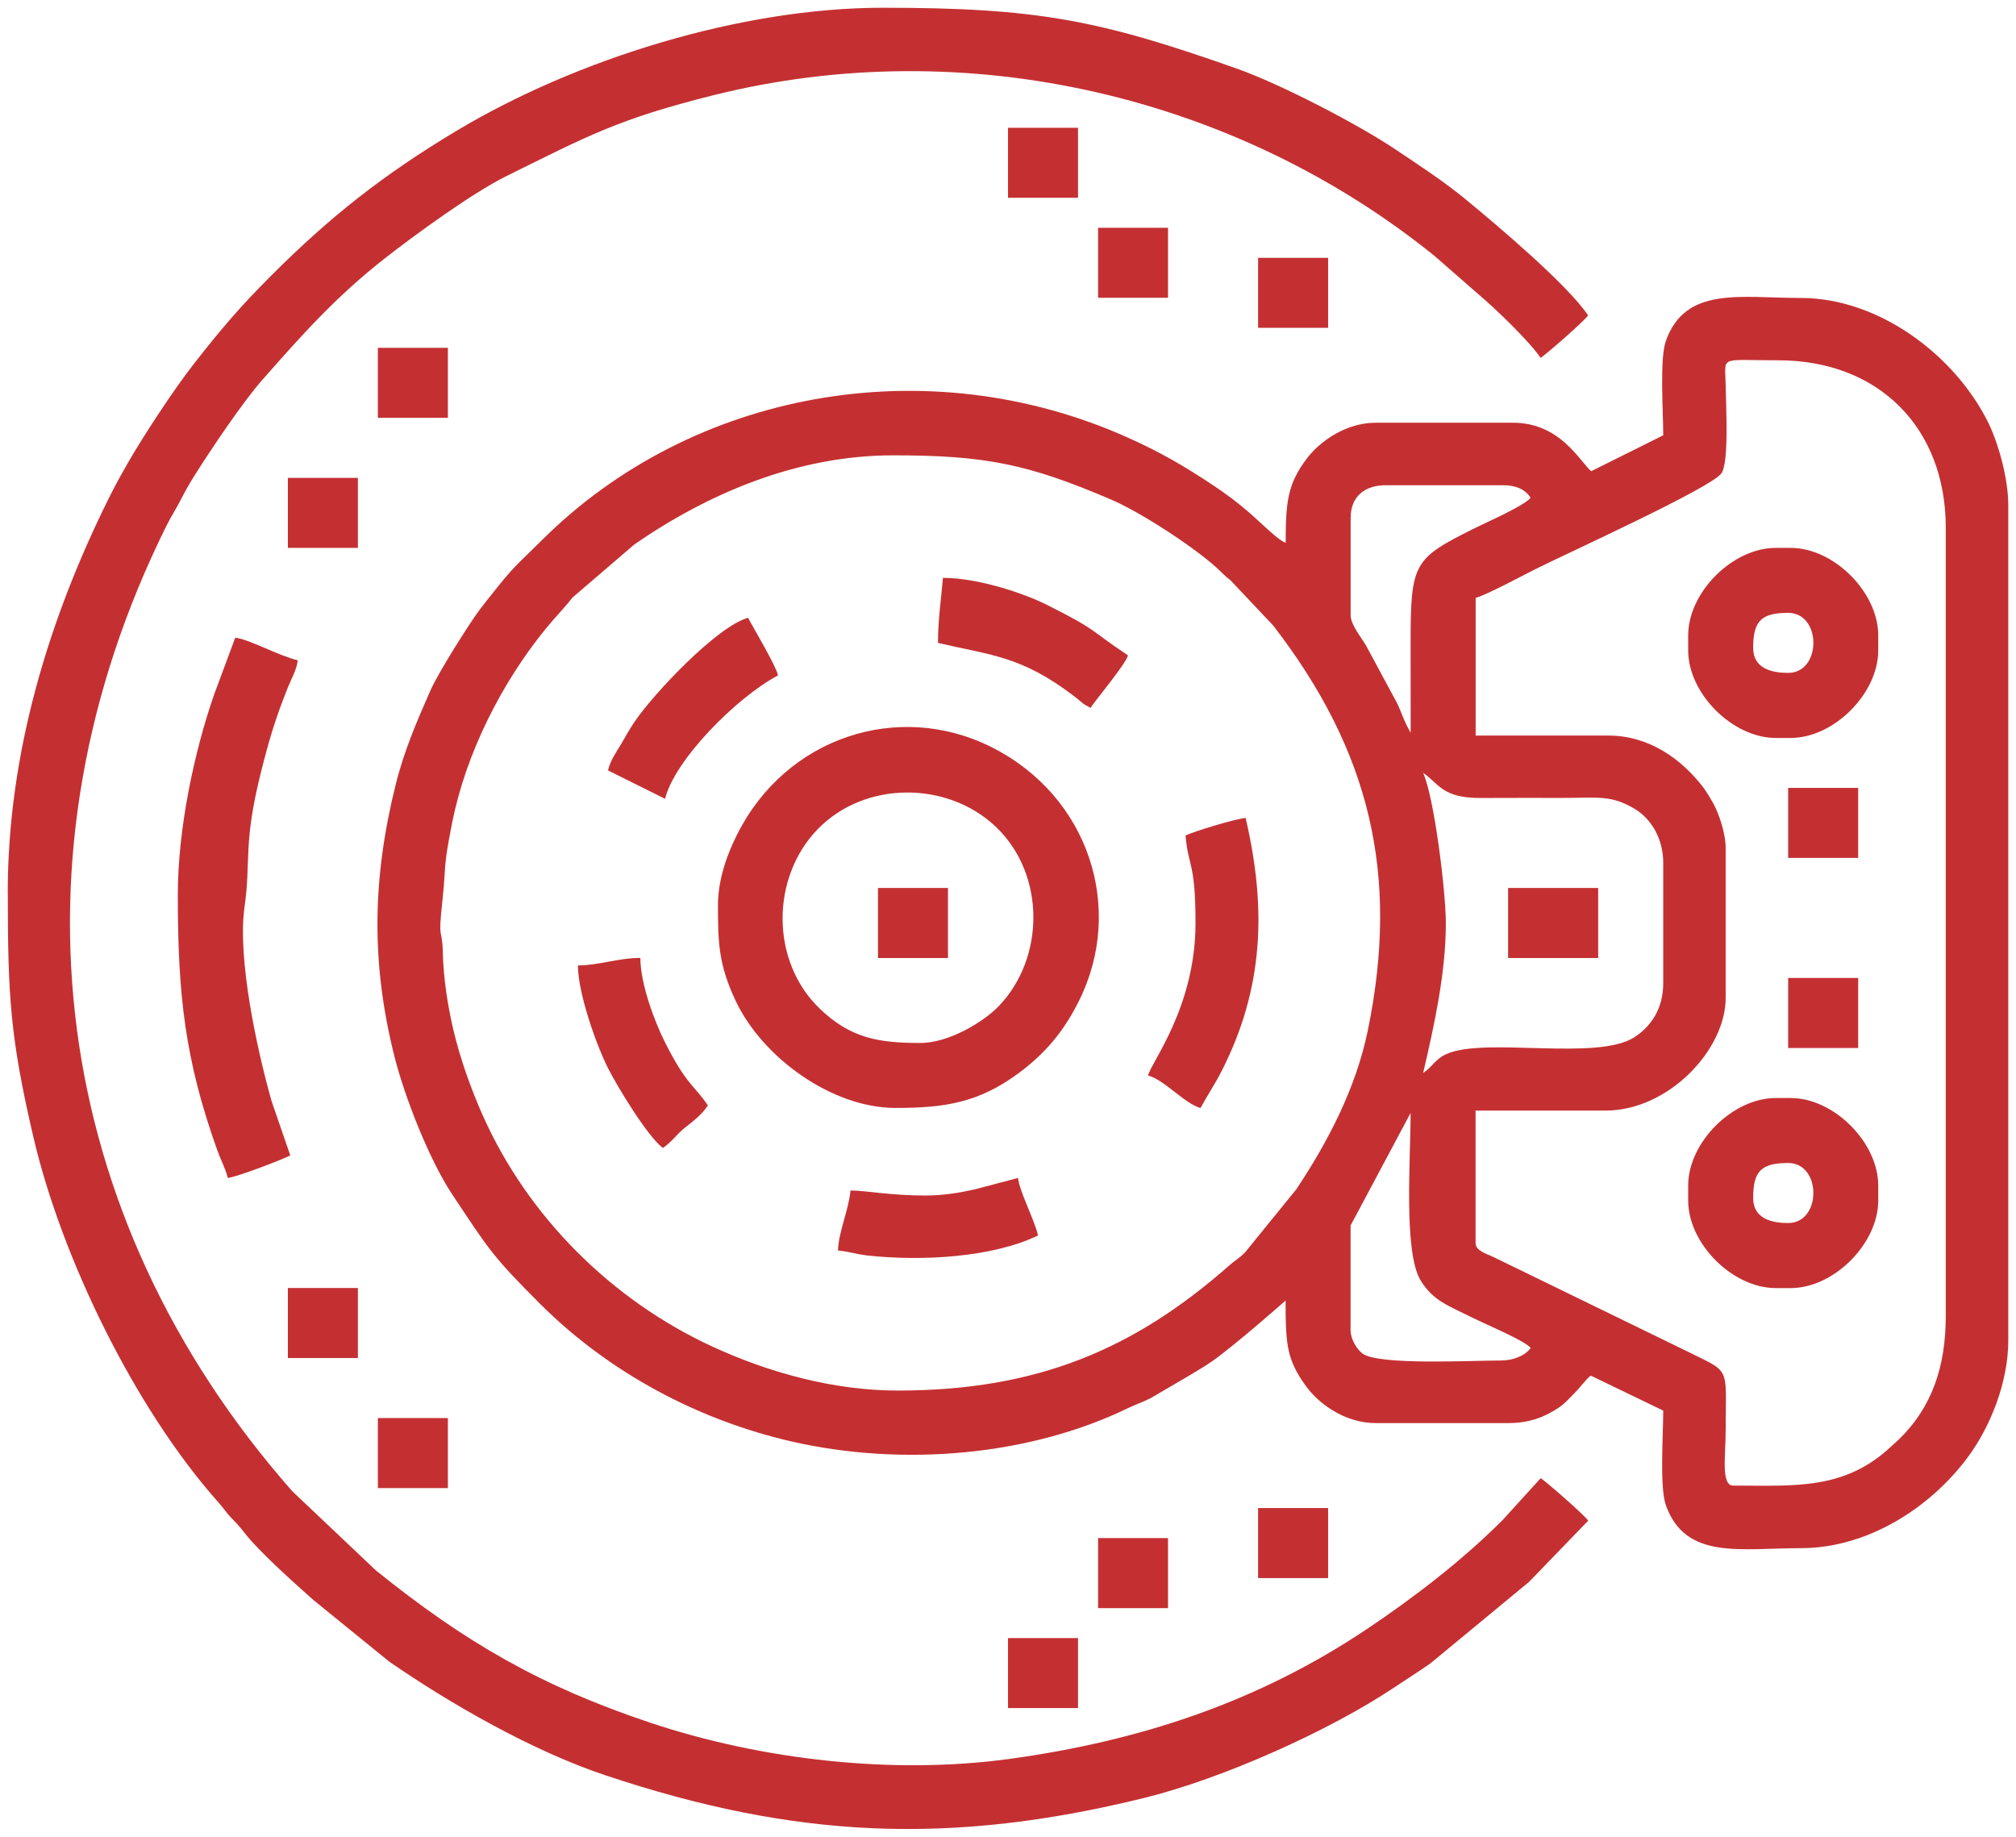 <?xml version="1.0" encoding="UTF-8"?> <svg xmlns="http://www.w3.org/2000/svg" viewBox="0 0 260.28 237.14" data-guides="{&quot;vertical&quot;:[],&quot;horizontal&quot;:[]}"><defs></defs><path fill="#c43032" stroke="none" fill-opacity="1" stroke-width="1" stroke-opacity="1" clip-rule="evenodd" fill-rule="evenodd" text-rendering="geometricprecision" class="fil0" id="tSvg121d81ae54c" title="Path 47" d="M174.369 171.779C174.369 167.259 174.369 162.74 174.369 158.22C176.952 153.377 179.535 148.534 182.118 143.691C182.118 149.71 181.188 161.66 183.418 165.32C185.028 167.959 187.098 168.619 189.978 170.059C191.958 171.049 196.937 173.109 197.617 174.039C196.897 175.019 195.417 175.649 193.748 175.649C189.998 175.649 177.999 176.289 175.919 174.759C175.209 174.239 174.379 172.919 174.369 171.779ZM115.293 58.786C127.222 58.786 132.731 59.906 143.471 64.506C147.161 66.086 153.85 70.416 157.01 73.235C157.79 73.935 158.04 74.295 158.87 74.925C160.7 76.862 162.53 78.798 164.359 80.735C176.859 96.914 180.728 112.913 176.599 133.012C175.059 140.511 171.449 147.391 167.389 153.51C165.169 156.243 162.95 158.977 160.73 161.71C159.95 162.49 159.57 162.62 158.78 163.31C146.461 174.199 133.881 179.529 115.922 179.529C107.563 179.529 99.184 177.179 91.924 173.829C78.985 167.849 68.166 157.11 62.336 144.021C60.846 140.681 59.426 136.741 58.536 132.972C57.826 129.942 57.246 126.332 57.176 123.032C57.086 119.452 56.506 121.862 57.126 116.213C57.626 111.623 57.146 112.373 58.386 106.173C60.166 97.214 64.816 88.074 70.485 81.145C71.715 79.635 72.735 78.645 73.915 77.145C76.578 74.859 79.242 72.572 81.905 70.286C91.344 63.766 102.833 58.796 115.293 58.786ZM183.738 99.784C185.748 101.134 186.168 103.053 191.158 103.023C194.708 103.004 198.267 103.013 201.817 103.013C206.317 103.013 208.007 102.614 211.056 104.433C213.146 105.683 214.736 108.233 214.736 111.413C214.736 116.579 214.736 121.746 214.736 126.912C214.736 130.222 213.166 132.502 211.056 133.881C206.237 137.051 191.808 133.851 186.768 136.071C185.308 136.711 184.978 137.701 183.738 138.531C185.168 132.392 186.668 125.632 186.668 119.162C186.668 115.183 185.198 103.053 183.738 99.784ZM190.518 77.185C191.788 76.885 196.587 74.305 198.367 73.415C202.297 71.445 220.856 63.016 222.236 61.126C223.246 59.736 222.836 52.637 222.796 49.737C222.746 45.857 221.786 46.517 229.585 46.517C242.544 46.517 251.214 55.217 251.214 68.146C251.214 102.044 251.214 135.941 251.214 169.839C251.214 176.369 249.484 181.689 245.044 185.948C244.761 186.205 244.478 186.462 244.194 186.718C238.135 192.438 231.585 191.798 223.766 191.798C222.166 191.798 222.796 187.858 222.796 184.698C222.796 175.969 223.616 177.389 217.196 174.159C209.09 170.213 200.984 166.266 192.878 162.32C192.008 161.89 190.508 161.51 190.508 160.49C190.508 154.787 190.508 149.084 190.508 143.381C196.104 143.381 201.7 143.381 207.297 143.381C215.426 143.381 222.796 135.511 222.796 128.852C222.796 122.396 222.796 115.939 222.796 109.483C222.796 107.553 221.876 104.913 221.176 103.683C220.836 103.084 220.266 102.104 219.796 101.514C217.066 98.024 212.956 94.964 207.627 94.964C201.924 94.964 196.221 94.964 190.518 94.964C190.518 89.044 190.518 83.125 190.518 77.185ZM182.128 94.614C181.978 94.334 181.828 94.054 181.678 93.774C181.558 93.524 181.368 93.114 181.268 92.894C180.908 92.084 180.788 91.644 180.408 90.844C179.052 88.328 177.695 85.811 176.339 83.295C175.749 82.295 174.379 80.665 174.379 79.435C174.379 75.239 174.379 71.042 174.379 66.846C174.379 64.106 176.199 62.646 178.899 62.646C183.955 62.646 189.011 62.646 194.067 62.646C195.797 62.646 196.917 63.216 197.617 64.256C196.877 65.266 191.758 67.506 190.298 68.236C182.548 72.115 182.118 72.615 182.118 82.975C182.118 86.844 182.118 90.724 182.128 94.614ZM214.736 56.197C211.636 57.743 208.537 59.29 205.437 60.836C204.017 59.636 201.457 54.577 195.367 54.577C189.448 54.577 183.528 54.577 177.609 54.577C173.799 54.577 170.399 56.956 168.699 59.226C166.279 62.456 165.989 64.656 165.989 70.076C165.129 69.846 162.669 67.386 161.4 66.276C159.84 64.916 158.32 63.776 156.63 62.656C152.92 60.196 149.97 58.456 145.661 56.517C119.702 44.857 89.264 50.437 69.865 69.836C66.836 72.865 66.446 72.975 63.786 76.355C63.046 77.295 62.646 77.765 61.936 78.705C60.516 80.605 56.566 86.885 55.576 89.134C53.856 93.044 52.177 96.874 51.057 101.404C48.087 113.423 47.877 124.282 50.927 136.401C52.247 141.631 55.396 149.69 58.356 154.16C63.096 161.3 63.576 162.19 69.706 168.309C78.535 177.139 90.054 183.328 102.263 186.118C116.442 189.348 132.821 188.028 145.651 181.788C146.611 181.328 147.641 180.978 148.56 180.508C150.324 179.475 152.087 178.442 153.85 177.409C154.94 176.739 155.68 176.329 156.62 175.659C159.65 173.499 165.979 167.909 165.979 167.909C165.979 173.569 166.129 175.509 168.559 178.889C170.229 181.228 173.629 183.728 177.609 183.728C183.311 183.728 189.014 183.728 194.718 183.728C197.547 183.728 199.447 182.908 201.167 181.788C202.027 181.228 202.587 180.548 203.357 179.779C204.057 179.079 204.797 178.019 205.377 177.599C208.497 179.105 211.616 180.612 214.736 182.118C214.736 185.268 214.246 192.048 215.086 194.368C217.636 201.417 224.666 199.877 232.495 199.877C241.044 199.877 249.124 194.758 254.034 188.168C256.964 184.238 259.283 178.439 259.283 173.079C259.283 137.138 259.283 101.197 259.283 65.256C259.283 61.586 257.913 57.046 256.714 54.597C252.434 45.907 242.624 38.468 232.495 38.468C224.666 38.468 217.636 36.928 215.086 43.977C214.246 46.287 214.736 53.077 214.736 56.197Z"></path><path fill="#c43032" stroke="none" fill-opacity="1" stroke-width="1" stroke-opacity="1" clip-rule="evenodd" fill-rule="evenodd" text-rendering="geometricprecision" class="fil0" id="tSvg2dfa1da53" title="Path 48" d="M1.01 115.283C1.01 128.532 1.3 133.922 4.32 146.841C7.959 162.42 17.419 181.869 28.208 193.978C28.898 194.758 29.138 195.198 29.818 195.918C30.588 196.748 30.748 196.838 31.488 197.797C33.448 200.337 37.947 204.327 40.467 206.577C43.734 209.23 47 211.883 50.267 214.536C58.126 219.966 68.746 226.066 78.205 229.215C102.623 237.365 122.712 238.305 147.84 232.095C157.83 229.625 171.639 223.466 180.058 217.826C181.698 216.726 183.188 215.796 184.708 214.726C188.951 211.22 193.194 207.714 197.437 204.207C199.974 201.581 202.51 198.954 205.047 196.327C204.577 195.618 199.767 191.408 198.917 190.838C197.277 192.641 195.637 194.444 193.998 196.248C188.778 201.467 182.578 206.237 176.449 210.337C162.56 219.636 147.381 224.756 130.252 227.096C115.353 229.125 98.424 227.236 84.025 222.436C69.875 217.716 60.026 212.026 48.517 202.737C44.924 199.334 41.331 195.931 37.737 192.528C6.449 157 0.3 110.593 21.459 67.946C22.128 66.606 22.689 65.786 23.288 64.616C23.888 63.446 24.438 62.466 25.158 61.326C27.298 57.936 31.298 51.967 33.868 49.047C39.007 43.197 43.437 38.238 49.757 33.298C53.467 30.398 60.936 24.939 65.356 22.749C75.935 17.519 79.795 15.379 92.044 12.309C124.972 4.07 159.84 12.519 185.238 33.068C187.135 34.724 189.031 36.381 190.928 38.038C193.048 39.818 197.507 44.117 198.907 46.207C199.757 45.637 204.567 41.427 205.037 40.718C202.437 36.828 193.498 29.248 189.288 25.788C186.378 23.389 183.408 21.469 180.238 19.339C175.329 16.039 165.359 10.869 159.72 8.87C142.011 2.61 133.981 1 113.993 1C95.694 1 74.445 7.6 58.886 16.919C49.437 22.589 42.597 27.998 34.978 35.618C30.978 39.617 28.508 42.527 25.028 46.977C22.428 50.297 18.519 56.267 16.509 59.766C15.639 61.276 14.829 62.746 14.019 64.376C6.34 79.865 1 97.164 1 115.273C1.003 115.276 1.006 115.279 1.01 115.283"></path><path fill="#c43032" stroke="none" fill-opacity="1" stroke-width="1" stroke-opacity="1" clip-rule="evenodd" fill-rule="evenodd" text-rendering="geometricprecision" class="fil0" id="tSvg8f8b160424" title="Path 49" d="M118.842 134.651C113.393 134.651 109.813 134.042 105.833 130.222C99.464 124.102 99.524 113.353 105.513 107.113C111.633 100.744 122.382 100.804 128.622 106.793C134.991 112.913 134.931 123.662 128.942 129.902C127.042 131.882 122.552 134.651 118.842 134.651ZM92.694 116.893C92.694 121.782 92.794 124.542 94.954 129.162C98.364 136.461 107.343 143.041 115.612 143.041C121.942 143.041 126.322 142.381 131.482 138.571C134.961 136.001 137.321 133.182 139.281 129.262C145.271 117.313 140.601 102.763 127.982 96.444C116.032 90.454 101.483 95.124 95.164 107.743C93.944 110.173 92.694 113.433 92.694 116.893Z"></path><path fill="#c43032" stroke="none" fill-opacity="1" stroke-width="1" stroke-opacity="1" clip-rule="evenodd" fill-rule="evenodd" text-rendering="geometricprecision" class="fil0" id="tSvg142ea423a" title="Path 50" d="M22.958 115.603C22.958 128.332 23.848 136.791 28.078 148.571C28.498 149.75 29.138 150.91 29.408 152.08C30.498 151.99 36.528 149.68 37.477 149.171C36.678 146.847 35.878 144.524 35.078 142.201C33.198 135.611 30.628 123.762 31.568 117.123C32.428 111.083 31.358 109.083 33.658 99.834C34.758 95.424 35.548 92.814 37.148 88.794C37.557 87.764 38.347 86.375 38.438 85.245C35.968 84.665 32.068 82.485 30.368 82.335C29.465 84.768 28.561 87.201 27.658 89.634C25.038 97.134 22.938 107.173 22.958 115.603Z"></path><path fill="#c43032" stroke="none" fill-opacity="1" stroke-width="1" stroke-opacity="1" clip-rule="evenodd" fill-rule="evenodd" text-rendering="geometricprecision" class="fil0" id="tSvg7ae0aa0a0" title="Path 51" d="M226.345 154.67C226.345 151.2 227.395 150.15 230.865 150.15C235.205 150.15 235.205 157.9 230.865 157.9C228.835 157.9 226.345 157.39 226.345 154.67ZM217.956 153.06C217.956 153.707 217.956 154.354 217.956 155C217.956 160.58 223.696 166.299 229.255 166.299C229.902 166.299 230.548 166.299 231.195 166.299C236.775 166.299 242.494 160.56 242.494 155C242.494 154.354 242.494 153.707 242.494 153.06C242.494 147.481 236.755 141.761 231.195 141.761C230.548 141.761 229.902 141.761 229.255 141.761C223.676 141.761 217.956 147.501 217.956 153.06Z"></path><path fill="#c43032" stroke="none" fill-opacity="1" stroke-width="1" stroke-opacity="1" clip-rule="evenodd" fill-rule="evenodd" text-rendering="geometricprecision" class="fil0" id="tSvg18673a414aa" title="Path 52" d="M226.345 83.645C226.345 80.175 227.395 79.125 230.865 79.125C235.205 79.125 235.205 86.874 230.865 86.874C228.835 86.874 226.345 86.365 226.345 83.645ZM217.956 82.035C217.956 82.681 217.956 83.328 217.956 83.975C217.956 89.554 223.696 95.274 229.255 95.274C229.902 95.274 230.548 95.274 231.195 95.274C236.775 95.274 242.494 89.534 242.494 83.975C242.494 83.328 242.494 82.681 242.494 82.035C242.494 76.455 236.755 70.736 231.195 70.736C230.548 70.736 229.902 70.736 229.255 70.736C223.676 70.736 217.956 76.475 217.956 82.035Z"></path><path fill="#c43032" stroke="none" fill-opacity="1" stroke-width="1" stroke-opacity="1" clip-rule="evenodd" fill-rule="evenodd" text-rendering="geometricprecision" class="fil0" id="tSvg7713fc712a" title="Path 53" d="M153.06 107.863C153.4 111.933 154.35 111.263 154.35 119.162C154.35 130.022 148.61 137.161 148.22 138.851C150.36 139.421 152.93 142.491 155 143.051C155.85 141.451 156.83 140.021 157.7 138.321C163.209 127.532 163.51 117.163 160.82 105.603C159.45 105.713 154.14 107.353 153.06 107.863Z"></path><path fill="#c43032" stroke="none" fill-opacity="1" stroke-width="1" stroke-opacity="1" clip-rule="evenodd" fill-rule="evenodd" text-rendering="geometricprecision" class="fil0" id="tSvg67ad09182f" title="Path 54" d="M78.495 99.464C80.951 100.687 83.408 101.91 85.864 103.133C87.104 98.104 95.094 90.034 100.454 87.195C100.153 85.885 97.364 81.255 96.584 79.765C92.624 80.825 84.415 89.514 81.925 93.184C81.225 94.214 80.715 95.194 80.105 96.204C79.515 97.184 78.815 98.154 78.495 99.464Z"></path><path fill="#c43032" stroke="none" fill-opacity="1" stroke-width="1" stroke-opacity="1" clip-rule="evenodd" fill-rule="evenodd" text-rendering="geometricprecision" class="fil0" id="tSvg428a103142" title="Path 55" d="M121.102 83.005C128.102 84.635 131.851 84.685 138.721 89.914C139.771 90.714 139.561 90.744 140.791 91.394C141.581 90.204 145.331 85.745 145.631 84.615C140.271 81.025 141.871 81.475 135.301 78.155C132.242 76.605 126.282 74.605 121.742 74.605C121.522 77.265 121.092 80.035 121.102 83.005Z"></path><path fill="#c43032" stroke="none" fill-opacity="1" stroke-width="1" stroke-opacity="1" clip-rule="evenodd" fill-rule="evenodd" text-rendering="geometricprecision" class="fil0" id="tSvg15bff0bd58c" title="Path 56" d="M119.492 154.35C114.893 154.35 111.803 153.7 109.803 153.7C109.603 156.12 108.243 159.09 108.193 161.45C109.533 161.56 110.543 161.93 112.063 162.1C119.032 162.85 128.112 162.35 134.021 159.51C133.531 157.4 131.582 153.75 131.441 152.08C129.568 152.574 127.695 153.067 125.822 153.56C123.792 154.01 121.802 154.34 119.492 154.35Z"></path><path fill="#c43032" stroke="none" fill-opacity="1" stroke-width="1" stroke-opacity="1" clip-rule="evenodd" fill-rule="evenodd" text-rendering="geometricprecision" class="fil0" id="tSvg19769233058" title="Path 57" d="M74.615 124.642C74.615 128.192 76.955 134.832 78.485 137.881C79.715 140.331 83.645 146.781 85.584 148.211C86.704 147.461 87.364 146.441 88.444 145.581C89.584 144.671 90.594 143.921 91.394 142.721C89.644 140.101 88.624 140.111 85.794 134.441C84.575 132.012 82.675 127.082 82.675 123.672C79.855 123.672 77.275 124.642 74.615 124.642Z"></path><path fill="#c43032" stroke="none" fill-opacity="1" stroke-width="1" stroke-opacity="1" clip-rule="evenodd" fill-rule="evenodd" text-rendering="geometricprecision" class="fil0" id="tSvg2f6384b0cd" title="Path 58" d="M194.708 123.682C198.584 123.682 202.46 123.682 206.337 123.682C206.337 120.669 206.337 117.656 206.337 114.643C202.46 114.643 198.584 114.643 194.708 114.643C194.708 117.656 194.708 120.669 194.708 123.682"></path><path fill="#c43032" stroke="none" fill-opacity="1" stroke-width="1" stroke-opacity="1" clip-rule="evenodd" fill-rule="evenodd" text-rendering="geometricprecision" class="fil0" id="tSvg129f756a601" title="Path 59" d="M130.142 25.538C133.155 25.538 136.168 25.538 139.181 25.538C139.181 22.525 139.181 19.512 139.181 16.499C136.168 16.499 133.155 16.499 130.142 16.499C130.142 19.512 130.142 22.525 130.142 25.538"></path><path fill="#c43032" stroke="none" fill-opacity="1" stroke-width="1" stroke-opacity="1" clip-rule="evenodd" fill-rule="evenodd" text-rendering="geometricprecision" class="fil0" id="tSvg760c5cc9fb" title="Path 60" d="M141.771 38.448C144.781 38.448 147.791 38.448 150.8 38.448C150.8 35.434 150.8 32.421 150.8 29.408C147.791 29.408 144.781 29.408 141.771 29.408C141.771 32.421 141.771 35.434 141.771 38.448"></path><path fill="#c43032" stroke="none" fill-opacity="1" stroke-width="1" stroke-opacity="1" clip-rule="evenodd" fill-rule="evenodd" text-rendering="geometricprecision" class="fil0" id="tSvg86d4e0633e" title="Path 61" d="M162.429 42.327C165.443 42.327 168.456 42.327 171.469 42.327C171.469 39.314 171.469 36.301 171.469 33.288C168.456 33.288 165.443 33.288 162.429 33.288C162.429 36.301 162.429 39.314 162.429 42.327"></path><path fill="#c43032" stroke="none" fill-opacity="1" stroke-width="1" stroke-opacity="1" clip-rule="evenodd" fill-rule="evenodd" text-rendering="geometricprecision" class="fil0" id="tSvg2687ae67bc" title="Path 62" d="M37.167 70.736C40.181 70.736 43.194 70.736 46.207 70.736C46.207 67.722 46.207 64.709 46.207 61.696C43.194 61.696 40.181 61.696 37.167 61.696C37.167 64.709 37.167 67.722 37.167 70.736"></path><path fill="#c43032" stroke="none" fill-opacity="1" stroke-width="1" stroke-opacity="1" clip-rule="evenodd" fill-rule="evenodd" text-rendering="geometricprecision" class="fil0" id="tSvgf234165b91" title="Path 63" d="M37.167 175.329C40.181 175.329 43.194 175.329 46.207 175.329C46.207 172.316 46.207 169.303 46.207 166.29C43.194 166.29 40.181 166.29 37.167 166.29C37.167 169.303 37.167 172.316 37.167 175.329"></path><path fill="#c43032" stroke="none" fill-opacity="1" stroke-width="1" stroke-opacity="1" clip-rule="evenodd" fill-rule="evenodd" text-rendering="geometricprecision" class="fil0" id="tSvge4e4a434cd" title="Path 64" d="M162.429 203.737C165.443 203.737 168.456 203.737 171.469 203.737C171.469 200.724 171.469 197.711 171.469 194.698C168.456 194.698 165.443 194.698 162.429 194.698C162.429 197.711 162.429 200.724 162.429 203.737"></path><path fill="#c43032" stroke="none" fill-opacity="1" stroke-width="1" stroke-opacity="1" clip-rule="evenodd" fill-rule="evenodd" text-rendering="geometricprecision" class="fil0" id="tSvg887a1bcf63" title="Path 65" d="M141.771 207.617C144.781 207.617 147.791 207.617 150.8 207.617C150.8 204.604 150.8 201.59 150.8 198.577C147.791 198.577 144.781 198.577 141.771 198.577C141.771 201.59 141.771 204.604 141.771 207.617"></path><path fill="#c43032" stroke="none" fill-opacity="1" stroke-width="1" stroke-opacity="1" clip-rule="evenodd" fill-rule="evenodd" text-rendering="geometricprecision" class="fil0" id="tSvg6bc835db58" title="Path 66" d="M130.142 220.526C133.155 220.526 136.168 220.526 139.181 220.526C139.181 217.513 139.181 214.5 139.181 211.487C136.168 211.487 133.155 211.487 130.142 211.487C130.142 214.5 130.142 217.513 130.142 220.526"></path><path fill="#c43032" stroke="none" fill-opacity="1" stroke-width="1" stroke-opacity="1" clip-rule="evenodd" fill-rule="evenodd" text-rendering="geometricprecision" class="fil0" id="tSvgac11861ef5" title="Path 67" d="M48.787 53.947C51.8 53.947 54.813 53.947 57.826 53.947C57.826 50.934 57.826 47.92 57.826 44.907C54.813 44.907 51.8 44.907 48.787 44.907C48.787 47.92 48.787 50.934 48.787 53.947"></path><path fill="#c43032" stroke="none" fill-opacity="1" stroke-width="1" stroke-opacity="1" clip-rule="evenodd" fill-rule="evenodd" text-rendering="geometricprecision" class="fil0" id="tSvg13893a245eb" title="Path 68" d="M230.865 110.763C233.878 110.763 236.892 110.763 239.905 110.763C239.905 107.75 239.905 104.737 239.905 101.724C236.892 101.724 233.878 101.724 230.865 101.724C230.865 104.737 230.865 107.75 230.865 110.763"></path><path fill="#c43032" stroke="none" fill-opacity="1" stroke-width="1" stroke-opacity="1" clip-rule="evenodd" fill-rule="evenodd" text-rendering="geometricprecision" class="fil0" id="tSvg17ba36030d3" title="Path 69" d="M113.353 123.682C116.366 123.682 119.379 123.682 122.392 123.682C122.392 120.669 122.392 117.656 122.392 114.643C119.379 114.643 116.366 114.643 113.353 114.643C113.353 117.656 113.353 120.669 113.353 123.682"></path><path fill="#c43032" stroke="none" fill-opacity="1" stroke-width="1" stroke-opacity="1" clip-rule="evenodd" fill-rule="evenodd" text-rendering="geometricprecision" class="fil0" id="tSvgd091dde822" title="Path 70" d="M230.865 135.301C233.878 135.301 236.892 135.301 239.905 135.301C239.905 132.288 239.905 129.275 239.905 126.262C236.892 126.262 233.878 126.262 230.865 126.262C230.865 129.275 230.865 132.288 230.865 135.301"></path><path fill="#c43032" stroke="none" fill-opacity="1" stroke-width="1" stroke-opacity="1" clip-rule="evenodd" fill-rule="evenodd" text-rendering="geometricprecision" class="fil0" id="tSvg107045c8009" title="Path 71" d="M48.787 192.118C51.8 192.118 54.813 192.118 57.826 192.118C57.826 189.105 57.826 186.091 57.826 183.078C54.813 183.078 51.8 183.078 48.787 183.078C48.787 186.091 48.787 189.105 48.787 192.118"></path></svg> 